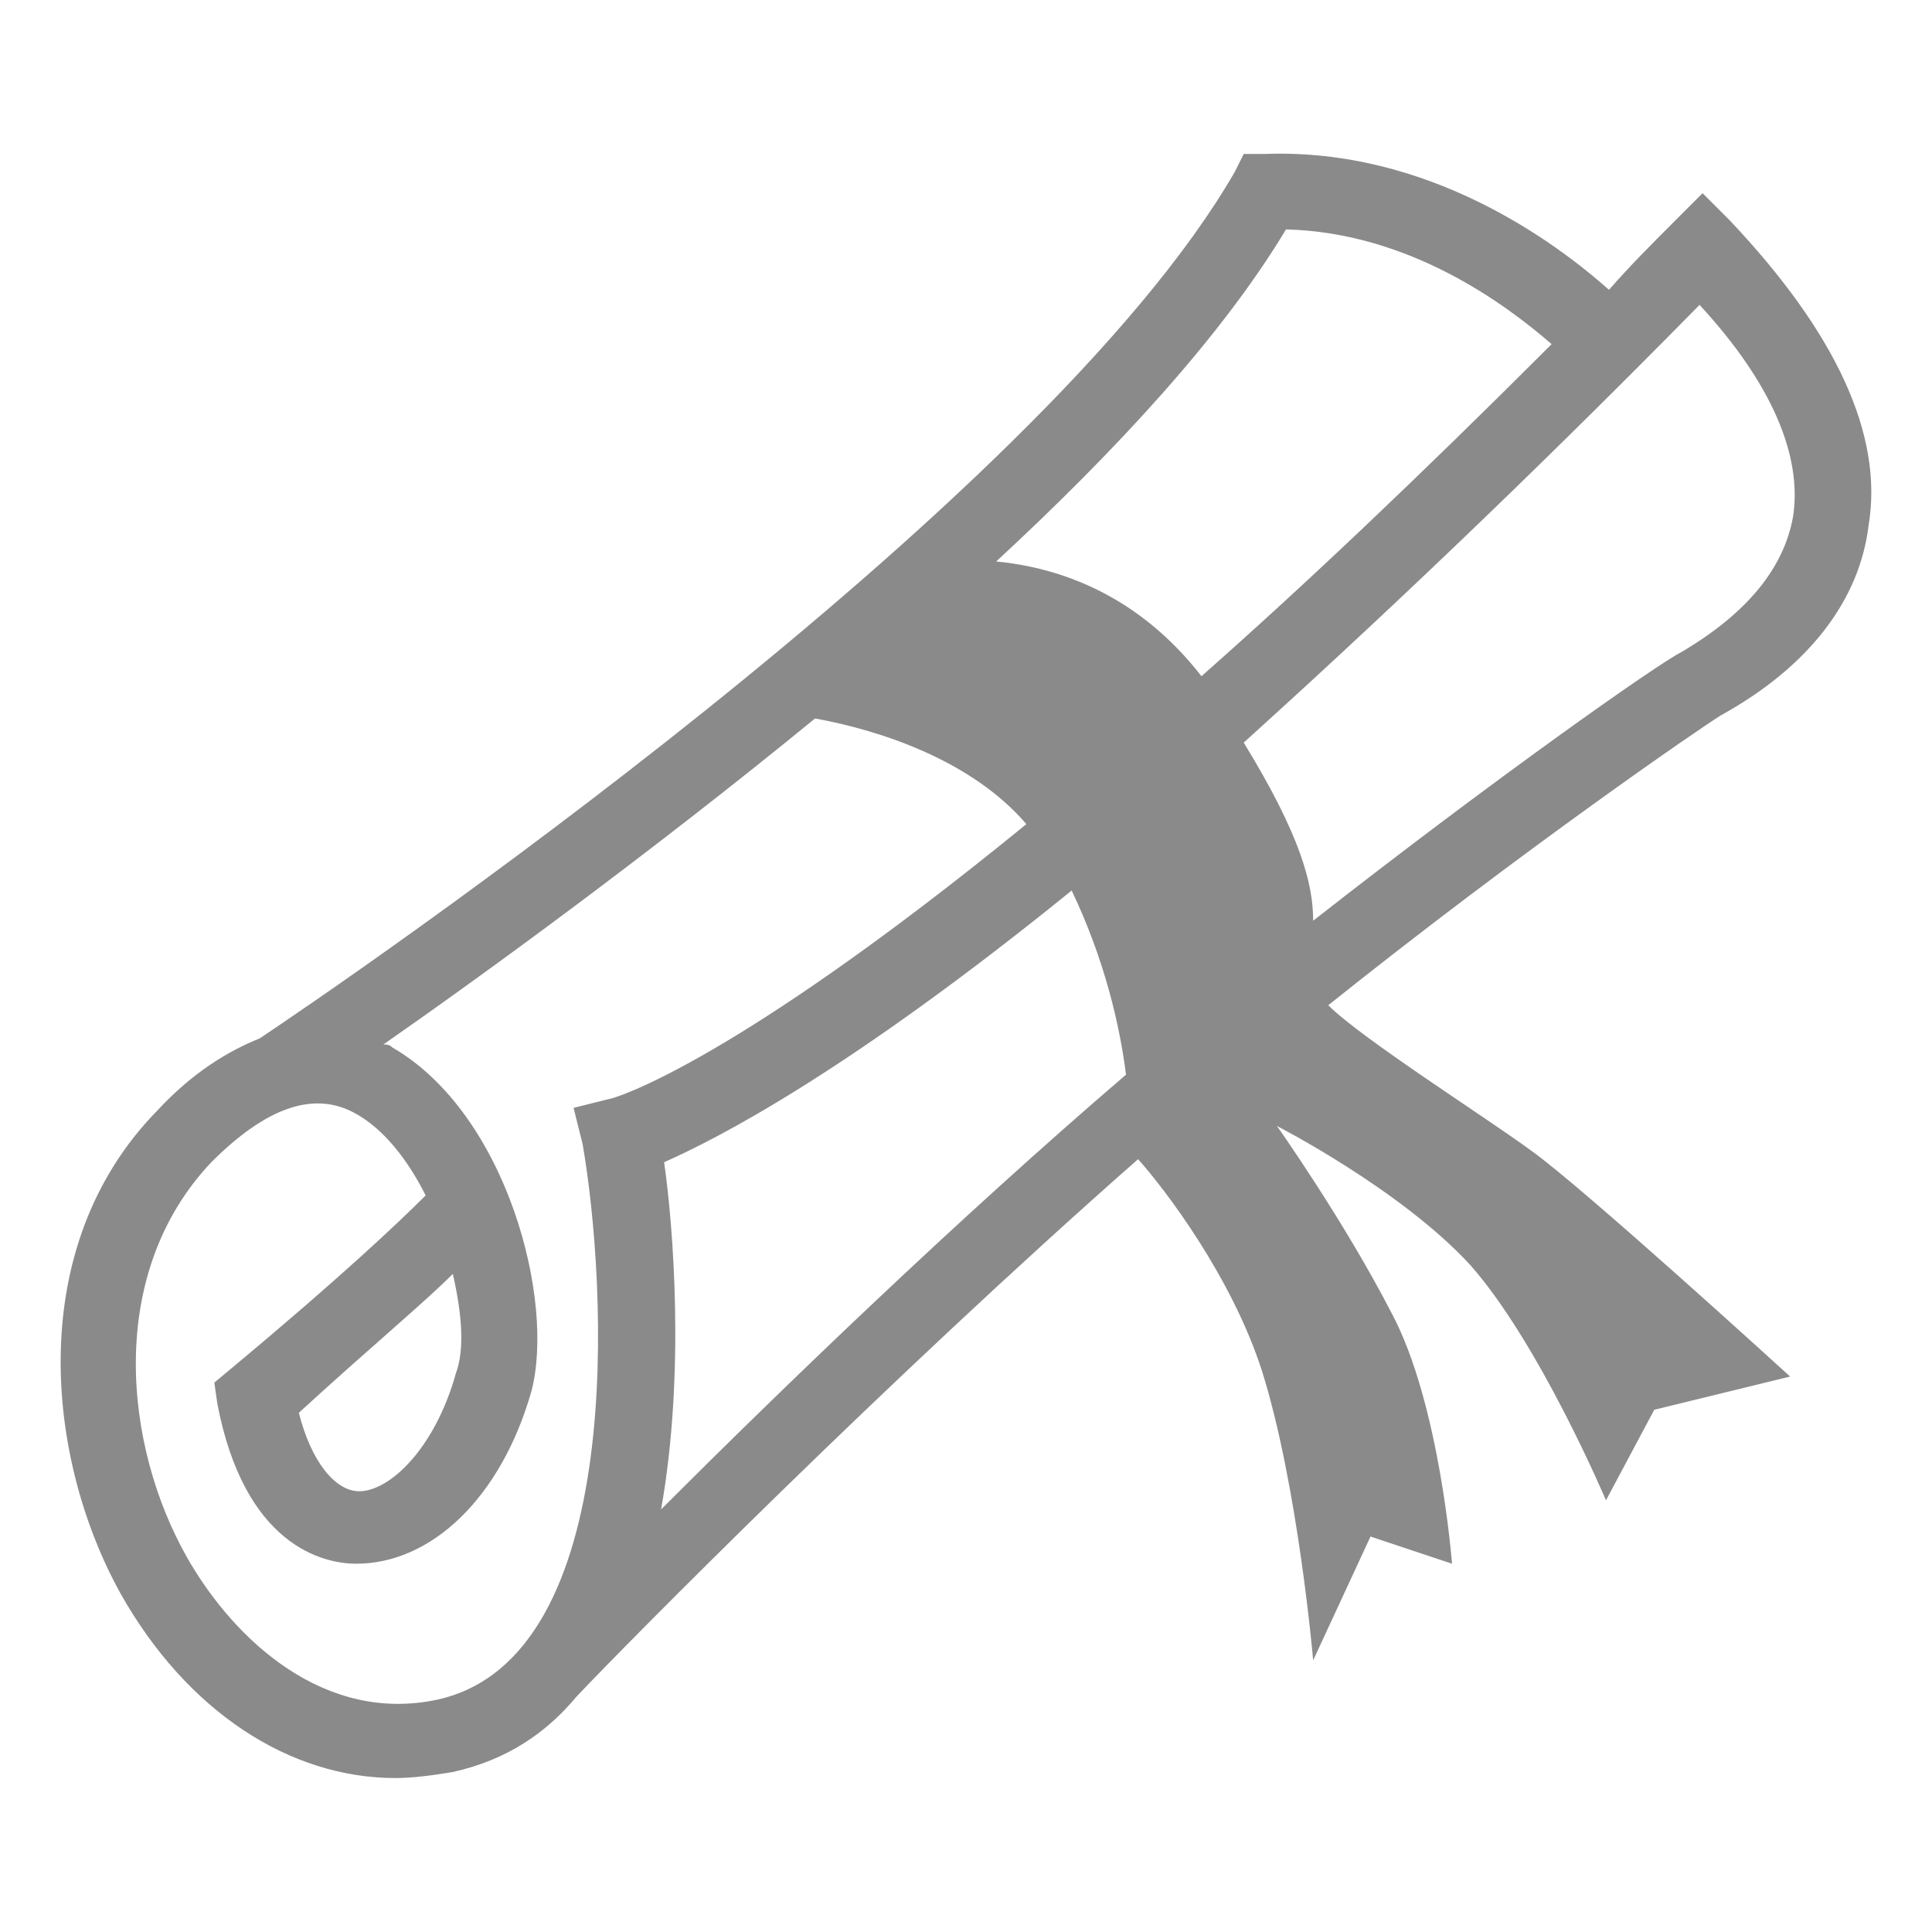 <?xml version="1.0" encoding="utf-8"?>
<!-- Generator: Adobe Illustrator 22.1.0, SVG Export Plug-In . SVG Version: 6.00 Build 0)  -->
<svg version="1.1" id="Capa_1" xmlns="http://www.w3.org/2000/svg" xmlns:xlink="http://www.w3.org/1999/xlink" x="0px" y="0px"
	 viewBox="0 0 64 64" style="enable-background:new 0 0 64 64;" xml:space="preserve">
<style type="text/css">
	.st0{fill:#8A8A8A;}
</style>
<g>
	<path class="st0" d="M57.3,7.3l-0.9-0.9l-0.9,0.9c-0.8,0.8-1.5,1.5-2.2,2.3c-1.8-1.6-6-4.7-11.4-4.5l-0.7,0l-0.3,0.6
		C34.5,16.8,11.3,32.6,8.6,34.4c-1,0.4-2.2,1.1-3.4,2.4C0.8,41.3,1.5,48.3,4,52.8c2.2,3.9,5.6,6.1,9.1,6.1c0.6,0,1.3-0.1,1.9-0.2
		c1.8-0.4,3.1-1.3,4.1-2.5c1.7-1.8,10.3-10.5,18.6-17.8c0.9,1,3.1,3.9,4.1,7c1.2,3.8,1.7,9.6,1.7,9.6l1.9-4.1l2.7,0.9
		c0,0-0.4-5.3-2-8.3c-1.6-3.1-3.8-6.2-3.8-6.2s4.1,2.1,6.4,4.6c2.3,2.6,4.5,7.8,4.5,7.8l1.6-3l4.5-1.1c0,0-6.9-6.3-8.6-7.5
		c-1.5-1.1-5.6-3.7-6.7-4.8c6.5-5.2,12.5-9.3,13-9.6c2.9-1.6,4.6-3.8,4.9-6.3C62.4,14.4,60.8,11,57.3,7.3z M19.3,37.9
		c0.8,4.6,1.5,17-4.8,18.4c-3.7,0.8-6.7-1.9-8.3-4.7C4.1,47.9,3.5,42.2,7,38.5c1.8-1.8,3.4-2.4,4.8-1.6c0.9,0.5,1.7,1.5,2.3,2.7
		c-0.9,0.9-2.8,2.7-6.4,5.7l-0.6,0.5l0.1,0.7c0.9,4.7,3.5,5.3,4.6,5.3c2.5,0,4.8-2.2,5.8-5.7c0.8-3-0.8-9.2-4.6-11.4
		c-0.1-0.1-0.2-0.1-0.3-0.1c3.3-2.3,8.8-6.3,14.3-10.8c2.2,0.4,5.2,1.4,7,3.5c-9.8,8-13.7,9.1-13.8,9.1l-1.2,0.3L19.3,37.9z
		 M15,42.2c0.3,1.3,0.4,2.5,0.1,3.3c-0.7,2.5-2.2,3.9-3.2,3.9c0,0,0,0,0,0c-0.8,0-1.6-1-2-2.6C12.3,44.6,14,43.2,15,42.2z M21.9,50
		c0.8-4.5,0.4-9.4,0.1-11.5c1.8-0.8,6.1-3,13.5-9c1.1,2.3,1.6,4.5,1.8,6.1C31.7,40.4,25.9,46,21.9,50z M33,18.6
		c4-3.7,7.5-7.5,9.6-11c4.1,0.1,7.3,2.5,8.8,3.8c-4.4,4.4-8.2,8-11.6,11C37.7,19.7,35.1,18.8,33,18.6z M59.4,17.1
		c-0.3,1.7-1.5,3.2-3.7,4.5c-0.8,0.4-6.2,4.2-12.2,8.9c0-1.2-0.4-2.8-2.3-5.9c4.2-3.8,9.2-8.5,15.1-14.5
		C58.7,12.7,59.7,15.1,59.4,17.1z"/>
</g>
</svg>
